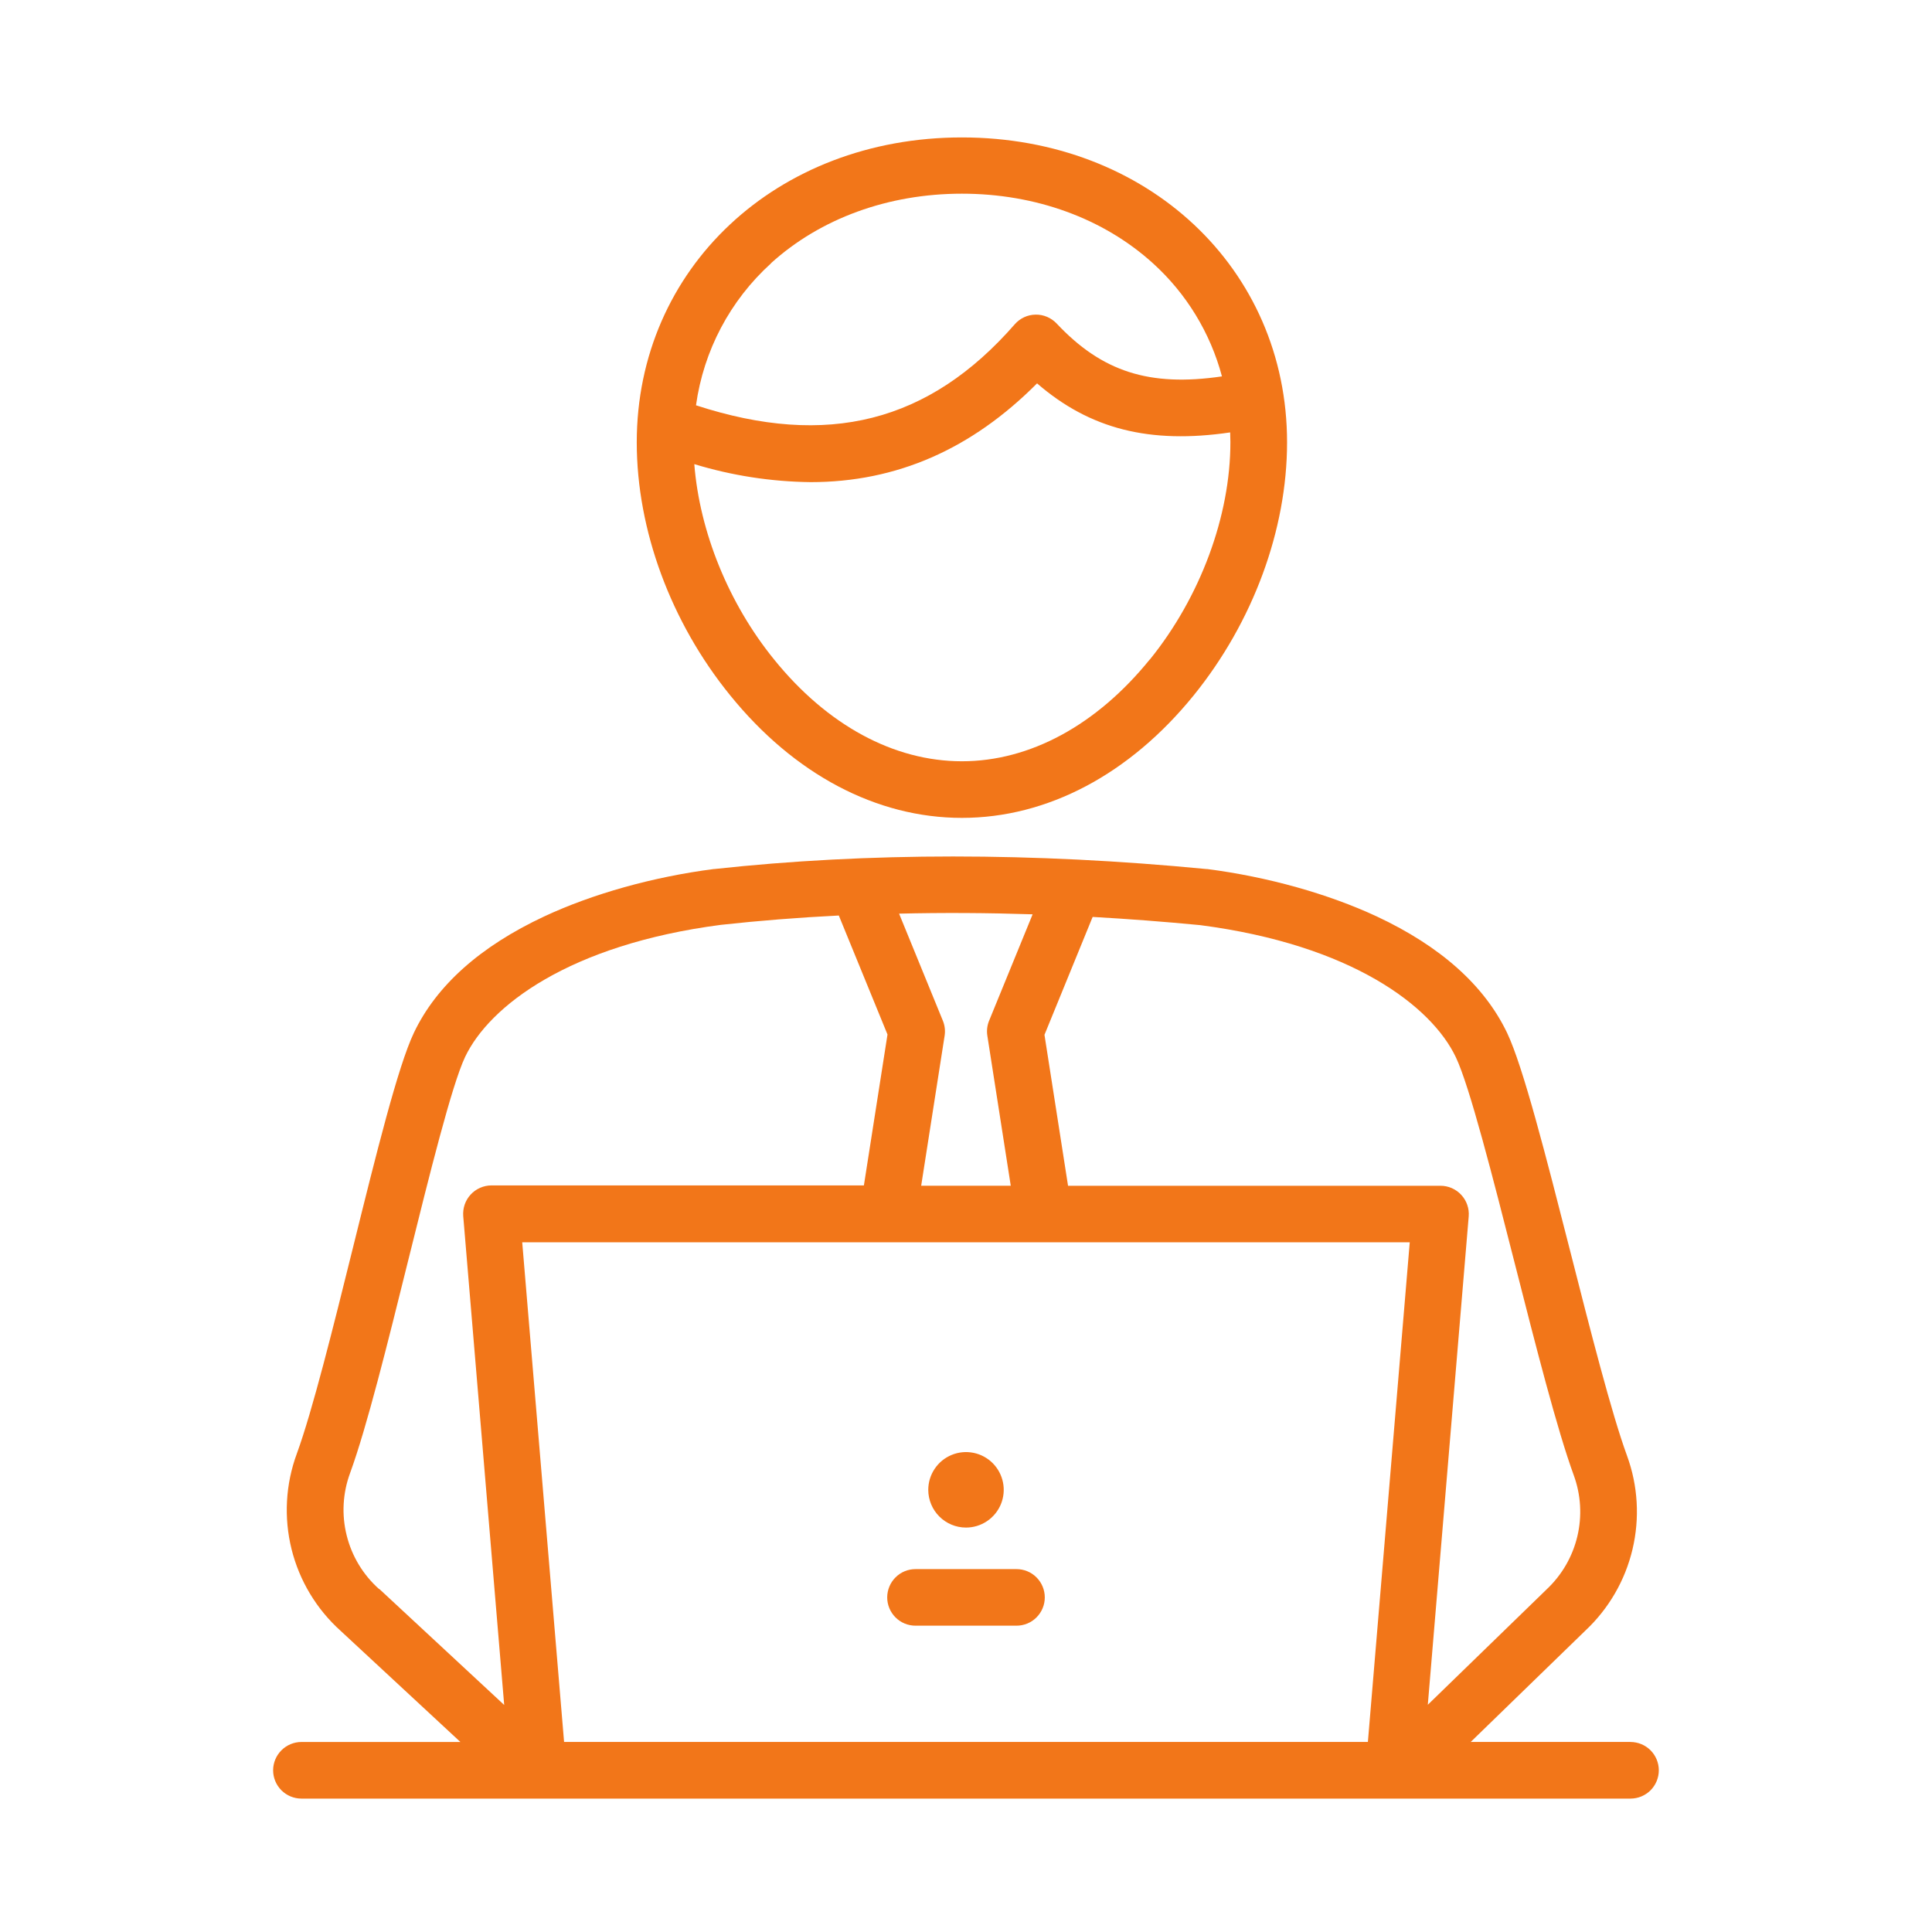 <svg width="60" height="60" viewBox="0 0 60 60" fill="none" xmlns="http://www.w3.org/2000/svg">
<path d="M50.637 54.097H45.675L49.239 50.636C49.962 49.957 50.47 49.081 50.699 48.115C50.928 47.15 50.869 46.139 50.528 45.207C50.044 43.883 49.391 41.319 48.76 38.84C48.01 35.901 47.303 33.125 46.803 32.074C46.1 30.607 44.744 29.392 42.759 28.462C41.249 27.759 39.378 27.232 37.485 26.988H37.457C32.092 26.469 26.955 26.469 22.189 26.988H22.171C20.282 27.232 18.41 27.756 16.898 28.462C14.912 29.392 13.552 30.607 12.854 32.074C12.359 33.112 11.682 35.84 10.966 38.729C10.347 41.226 9.706 43.808 9.218 45.145C8.868 46.094 8.811 47.127 9.054 48.109C9.298 49.091 9.831 49.977 10.585 50.653L14.298 54.099H9.361C9.128 54.099 8.905 54.192 8.74 54.357C8.575 54.522 8.482 54.745 8.482 54.978C8.482 55.211 8.575 55.435 8.74 55.6C8.905 55.764 9.128 55.857 9.361 55.857H50.637C50.87 55.857 51.094 55.764 51.259 55.6C51.423 55.435 51.516 55.211 51.516 54.978C51.516 54.745 51.423 54.522 51.259 54.357C51.094 54.192 50.87 54.099 50.637 54.099V54.097ZM17.518 54.097L16.218 38.581H43.781L42.481 54.097H17.518ZM45.211 32.83C45.638 33.725 46.357 36.546 47.052 39.275C47.694 41.797 48.359 44.403 48.873 45.811C49.097 46.42 49.136 47.082 48.986 47.713C48.836 48.344 48.503 48.918 48.03 49.361L48.019 49.372L44.342 52.943L45.612 37.777C45.622 37.656 45.607 37.534 45.567 37.419C45.528 37.304 45.465 37.199 45.382 37.109C45.3 37.02 45.2 36.948 45.089 36.899C44.977 36.85 44.857 36.825 44.736 36.825H33.169L32.437 32.137L33.933 28.476C35.036 28.538 36.15 28.623 37.274 28.731C41.978 29.343 44.459 31.249 45.211 32.83ZM32.069 28.395L30.718 31.698C30.657 31.846 30.638 32.008 30.663 32.166L31.39 36.824H28.608L29.336 32.166C29.361 32.008 29.342 31.846 29.281 31.698L27.922 28.374C29.281 28.341 30.663 28.349 32.069 28.395ZM11.77 49.347C11.276 48.907 10.927 48.328 10.767 47.686C10.606 47.044 10.643 46.369 10.872 45.748C11.393 44.324 12.044 41.695 12.675 39.152C13.34 36.475 14.027 33.708 14.444 32.824C15.197 31.242 17.679 29.336 22.388 28.722C23.584 28.591 24.805 28.494 26.05 28.432L27.562 32.127L26.829 36.814H15.263C15.141 36.814 15.021 36.84 14.91 36.889C14.798 36.938 14.698 37.009 14.616 37.099C14.534 37.188 14.471 37.294 14.431 37.409C14.392 37.524 14.377 37.646 14.386 37.767L15.658 52.949L11.78 49.347H11.77Z" fill="#F27619"/>
<path d="M31.568 48.73H28.432C28.199 48.73 27.975 48.822 27.811 48.987C27.646 49.152 27.553 49.376 27.553 49.609C27.553 49.842 27.646 50.065 27.811 50.23C27.975 50.395 28.199 50.487 28.432 50.487H31.568C31.801 50.487 32.025 50.395 32.189 50.23C32.354 50.065 32.447 49.842 32.447 49.609C32.447 49.376 32.354 49.152 32.189 48.987C32.025 48.822 31.801 48.73 31.568 48.73ZM30 47.44C30.232 47.44 30.458 47.371 30.651 47.242C30.844 47.113 30.994 46.93 31.083 46.716C31.171 46.502 31.195 46.266 31.149 46.039C31.104 45.812 30.992 45.603 30.829 45.439C30.665 45.275 30.456 45.163 30.229 45.118C30.001 45.073 29.766 45.096 29.552 45.185C29.337 45.274 29.154 45.424 29.026 45.617C28.897 45.809 28.828 46.036 28.828 46.268C28.828 46.578 28.952 46.876 29.171 47.096C29.391 47.316 29.689 47.44 30 47.44ZM29.873 25.4C32.528 25.4 35.086 24.047 37.076 21.589C38.916 19.314 39.971 16.452 39.971 13.738C39.971 8.339 35.636 4.268 29.873 4.268C24.111 4.268 19.775 8.339 19.775 13.738C19.775 16.457 20.83 19.32 22.672 21.589C24.661 24.047 27.219 25.4 29.873 25.4ZM35.709 20.478C34.059 22.516 31.988 23.642 29.873 23.642C27.759 23.642 25.688 22.521 24.038 20.478C22.625 18.737 21.728 16.516 21.562 14.414C22.734 14.771 23.951 14.959 25.175 14.973C27.841 14.973 30.169 13.954 32.207 11.906C33.847 13.327 35.708 13.795 38.204 13.429C38.204 13.528 38.211 13.625 38.211 13.725C38.214 16.021 37.277 18.546 35.709 20.483V20.478ZM23.945 8.173C25.481 6.782 27.587 6.015 29.873 6.015C32.16 6.015 34.266 6.782 35.802 8.173C36.842 9.113 37.588 10.335 37.949 11.689C35.688 12.021 34.218 11.539 32.816 10.048C32.732 9.959 32.63 9.888 32.517 9.84C32.404 9.792 32.283 9.768 32.16 9.771C32.037 9.773 31.916 9.8 31.805 9.852C31.694 9.904 31.595 9.978 31.514 10.071C28.853 13.118 25.699 13.918 21.615 12.587C21.85 10.889 22.675 9.329 23.945 8.178V8.173Z" fill="#F27619"/>
</svg>
